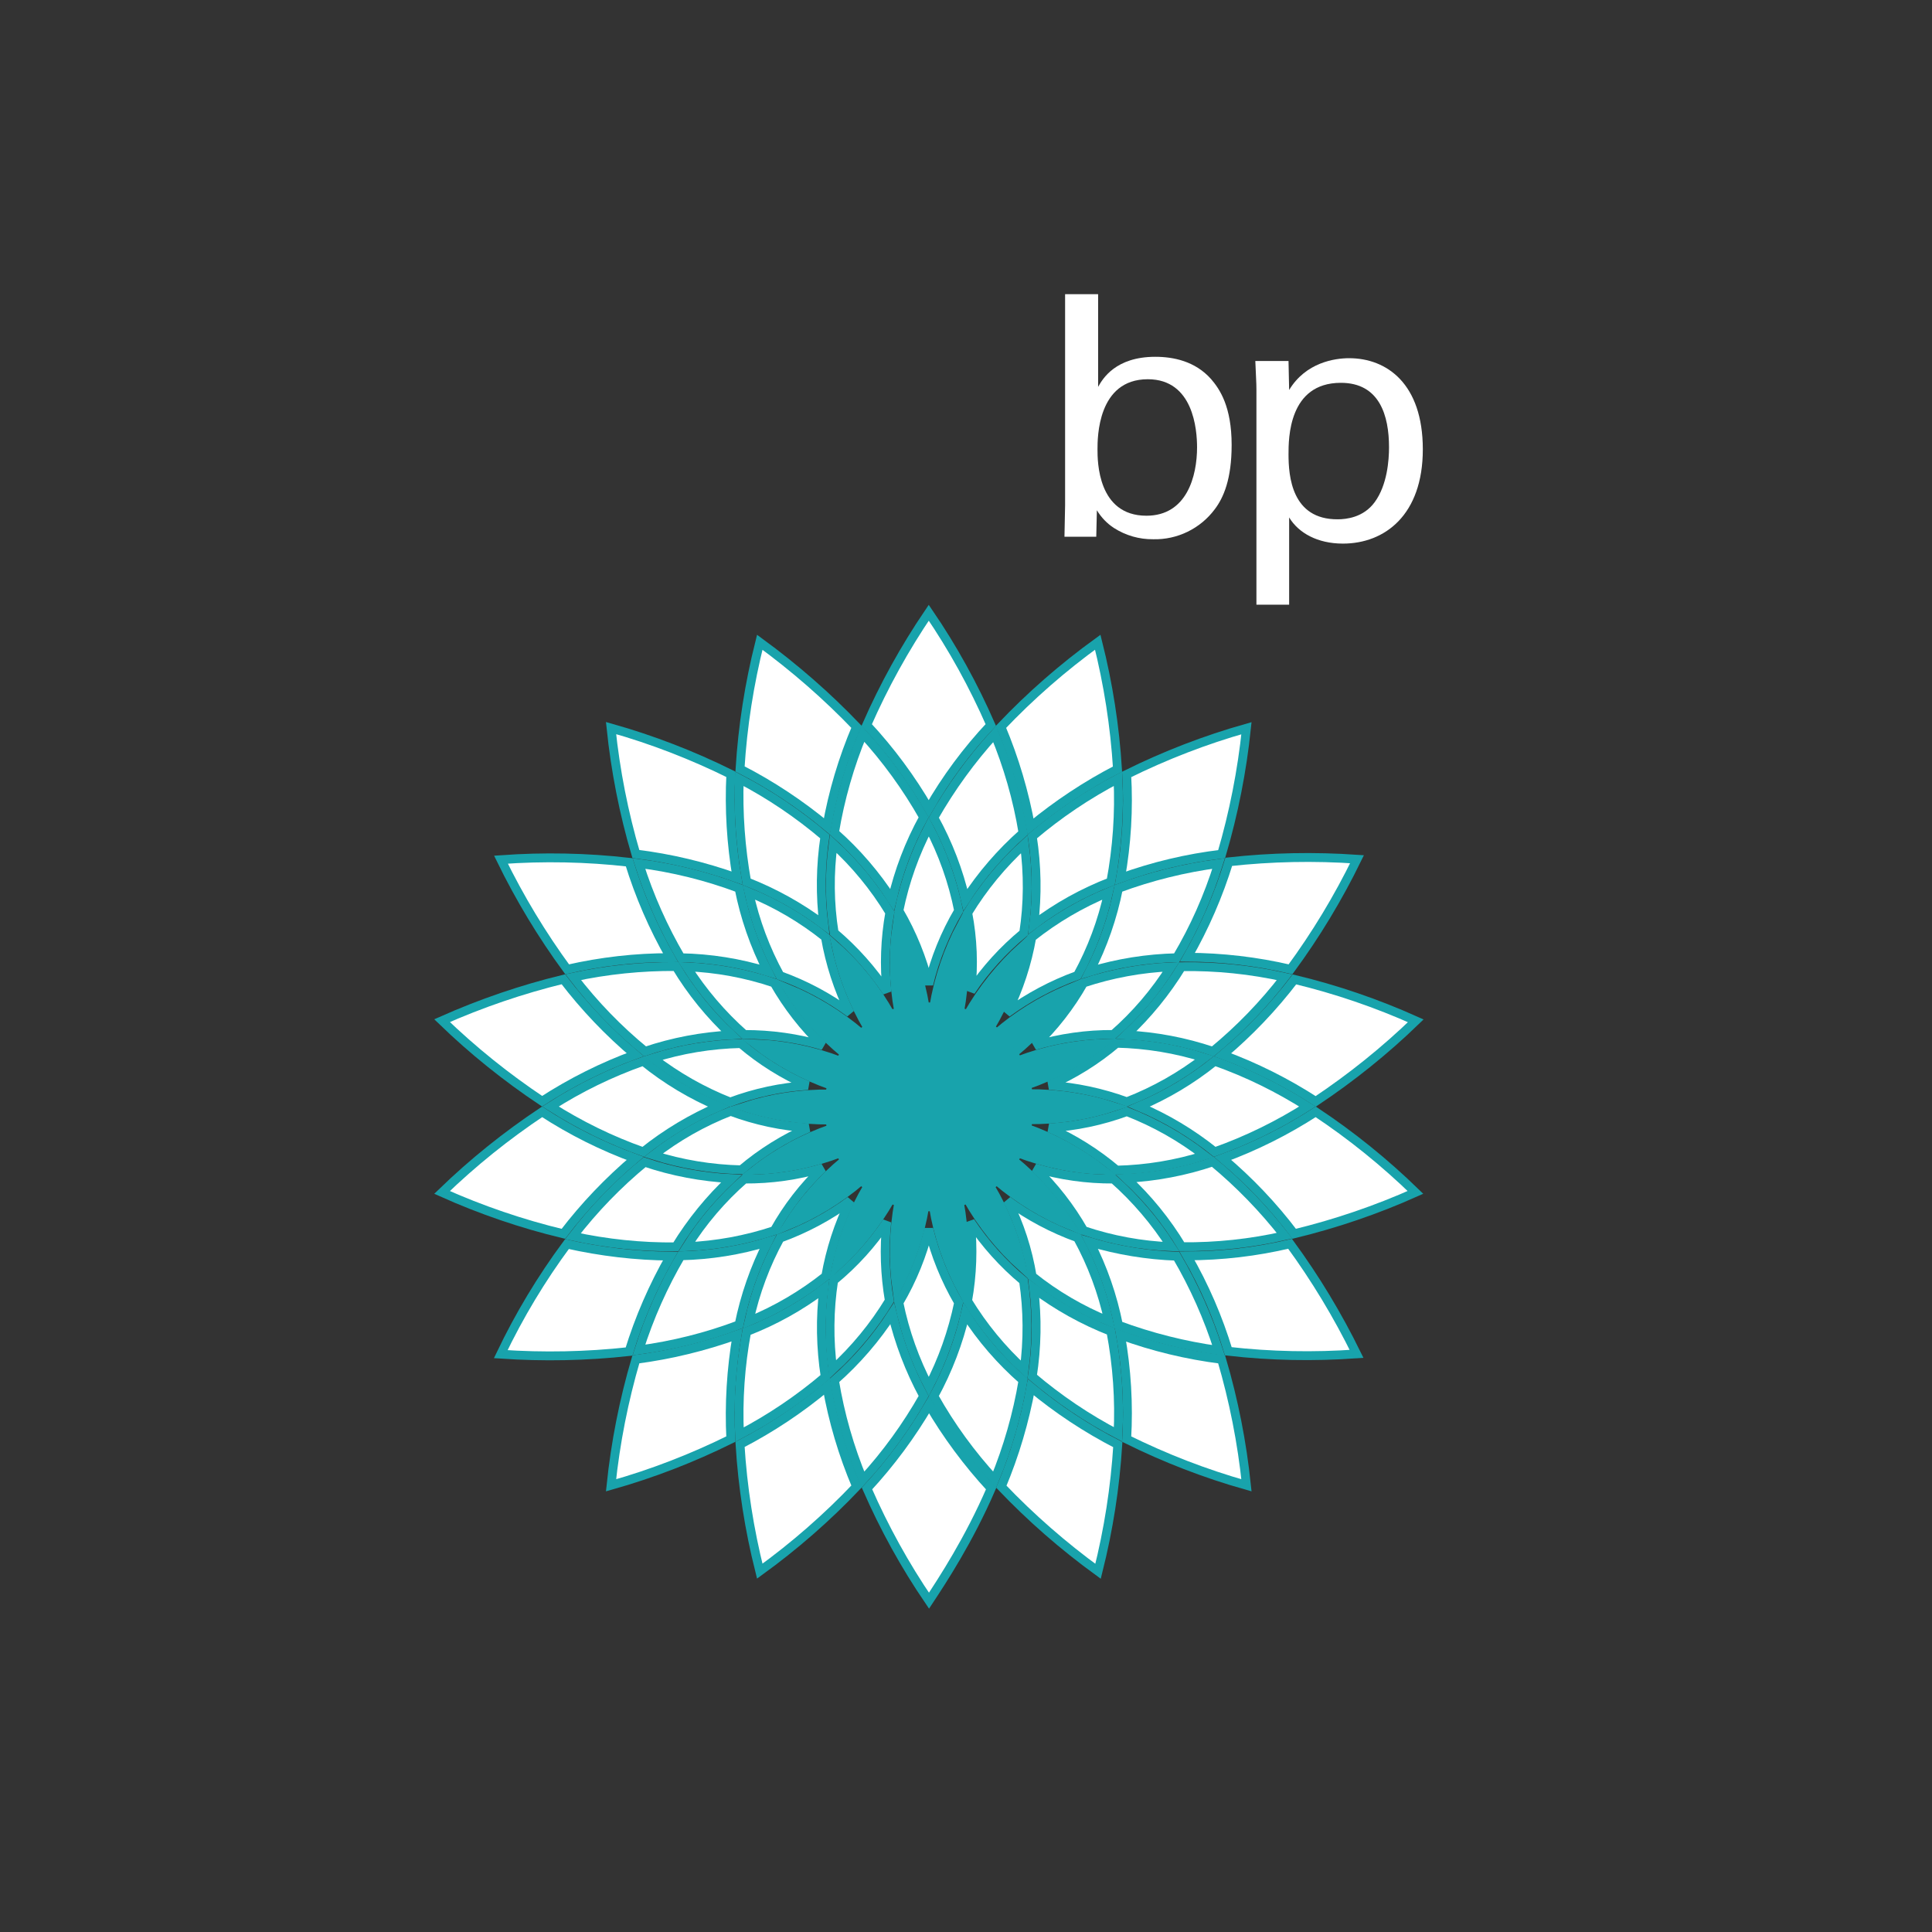 <svg width="109" height="109" viewBox="0 0 109 109" fill="none" xmlns="http://www.w3.org/2000/svg">
<rect x="0" y="0" width="109" height="109" fill="#333333" stroke="none"/>
<path d="M67.536 25.237C67.536 26.854 66.965 29.096 64.679 29.096C61.919 29.096 61.919 26.002 61.919 25.351C61.919 24.701 61.919 21.396 64.758 21.396C67.334 21.396 67.536 24.253 67.536 25.237ZM61.945 16.596H60.091V28.507L60.055 30.283H61.849L61.884 28.788C62.13 29.193 62.455 29.535 62.851 29.79C63.51 30.212 64.275 30.432 65.057 30.423C66.42 30.459 67.721 29.826 68.538 28.727C69.03 28.076 69.487 27.03 69.487 25.105C69.487 22.943 68.819 21.958 68.327 21.387C67.422 20.367 66.182 20.13 65.18 20.13C62.939 20.13 62.209 21.369 61.954 21.826V16.605L61.945 16.596Z" fill="white"/>
<path d="M72.696 25.633C72.696 24.745 72.696 21.598 75.649 21.598C77.838 21.598 78.366 23.453 78.366 25.237C78.366 25.949 78.269 27.364 77.557 28.331C76.924 29.201 75.939 29.298 75.474 29.298C72.872 29.316 72.696 26.854 72.696 25.633ZM70.903 34.115H72.731V29.193C73.258 30.063 74.322 30.669 75.764 30.669C78.128 30.669 80.273 29.052 80.273 25.351C80.273 21.651 78.243 20.209 76.115 20.209C75.306 20.209 73.671 20.446 72.731 22.002L72.696 20.367H70.823C70.859 21.317 70.885 21.545 70.885 21.985V34.115H70.903Z" fill="white"/>
<path d="M52.399 34.569C53.764 36.568 54.931 38.687 55.9 40.905C54.55 42.339 53.376 43.925 52.397 45.63C51.411 43.933 50.239 42.347 48.897 40.906C49.867 38.695 51.042 36.569 52.399 34.569Z" fill="white" stroke="#18A3AC" stroke-width="0.5"/>
<path d="M52.416 79.249C53.409 80.948 54.584 82.536 55.92 83.978C54.67 86.877 53.171 89.159 52.412 90.308C51.05 88.311 49.883 86.194 48.914 83.977C50.25 82.535 51.423 80.948 52.416 79.249Z" fill="white" stroke="#18A3AC" stroke-width="0.5"/>
<path d="M42.864 36.235C44.821 37.667 46.648 39.257 48.322 41.007C47.554 42.812 46.992 44.69 46.653 46.621C45.144 45.367 43.5 44.28 41.751 43.384C41.899 40.968 42.276 38.576 42.864 36.235Z" fill="white" stroke="#18A3AC" stroke-width="0.5"/>
<path d="M58.158 78.26C59.669 79.516 61.314 80.603 63.064 81.499C62.915 83.916 62.539 86.308 61.95 88.65C59.993 87.224 58.159 85.626 56.492 83.875C57.252 82.069 57.807 80.184 58.158 78.26Z" fill="white" stroke="#18A3AC" stroke-width="0.5"/>
<path d="M34.474 41.076C36.803 41.733 39.063 42.608 41.232 43.682C41.133 45.644 41.253 47.606 41.584 49.54C39.737 48.878 37.821 48.42 35.874 48.182C35.191 45.867 34.724 43.484 34.474 41.076Z" fill="white" stroke="#18A3AC" stroke-width="0.5"/>
<path d="M63.217 75.314C65.063 75.989 66.977 76.447 68.922 76.692C69.605 79.008 70.073 81.39 70.323 83.798C67.995 83.141 65.735 82.266 63.566 81.192C63.681 79.228 63.562 77.251 63.217 75.314Z" fill="white" stroke="#18A3AC" stroke-width="0.5"/>
<path d="M28.263 48.5C30.674 48.327 33.097 48.373 35.499 48.648C36.074 50.519 36.854 52.323 37.831 54.028C35.863 54.023 33.912 54.248 31.997 54.686C30.572 52.743 29.324 50.671 28.263 48.5Z" fill="white" stroke="#18A3AC" stroke-width="0.5"/>
<path d="M72.783 70.172C74.216 72.131 75.466 74.204 76.535 76.383C74.124 76.556 71.7 76.51 69.299 76.236C68.731 74.357 67.952 72.552 66.969 70.854C68.923 70.852 70.874 70.626 72.783 70.172Z" fill="white" stroke="#18A3AC" stroke-width="0.5"/>
<path d="M31.785 55.248C32.977 56.81 34.338 58.239 35.838 59.503C33.991 60.178 32.233 61.061 30.584 62.129C28.571 60.786 26.681 59.268 24.94 57.584C27.147 56.603 29.442 55.819 31.785 55.248Z" fill="white" stroke="#18A3AC" stroke-width="0.5"/>
<path d="M74.23 62.728C76.242 64.063 78.125 65.587 79.858 67.273C77.652 68.26 75.364 69.038 73.014 69.609C71.836 68.046 70.477 66.618 68.977 65.354C70.824 64.678 72.582 63.796 74.23 62.728Z" fill="white" stroke="#18A3AC" stroke-width="0.5"/>
<path d="M30.585 62.728C32.234 63.803 33.992 64.68 35.838 65.355C34.338 66.625 32.978 68.047 31.785 69.61C29.434 69.046 27.146 68.263 24.939 67.274C26.68 65.589 28.571 64.071 30.585 62.728Z" fill="white" stroke="#18A3AC" stroke-width="0.5"/>
<path d="M73.03 55.256C75.38 55.819 77.669 56.603 79.876 57.592C78.135 59.277 76.244 60.795 74.23 62.139C72.581 61.071 70.817 60.187 68.977 59.512C70.478 58.247 71.838 56.818 73.03 55.256Z" fill="white" stroke="#18A3AC" stroke-width="0.5"/>
<path d="M31.987 70.189C33.903 70.619 35.862 70.852 37.825 70.867C36.854 72.566 36.066 74.372 35.49 76.252C33.087 76.519 30.663 76.565 28.251 76.4C29.297 74.212 30.547 72.132 31.987 70.189Z" fill="white" stroke="#18A3AC" stroke-width="0.5"/>
<path d="M69.325 48.622C71.727 48.355 74.15 48.309 76.561 48.475C75.499 50.654 74.243 52.734 72.809 54.686C70.899 54.239 68.953 54.013 66.99 54.005C67.961 52.307 68.749 50.502 69.325 48.622Z" fill="white" stroke="#18A3AC" stroke-width="0.5"/>
<path d="M41.584 75.309C41.253 77.248 41.132 79.226 41.232 81.192C39.063 82.266 36.803 83.141 34.474 83.798C34.724 81.391 35.192 79.015 35.875 76.691C37.822 76.438 39.738 75.972 41.584 75.309Z" fill="white" stroke="#18A3AC" stroke-width="0.5"/>
<path d="M70.323 41.085C70.073 43.492 69.606 45.867 68.923 48.19C66.977 48.42 65.063 48.877 63.218 49.545C63.562 47.612 63.681 45.652 63.566 43.69C65.735 42.617 67.995 41.742 70.323 41.085Z" fill="white" stroke="#18A3AC" stroke-width="0.5"/>
<path d="M46.654 78.229C46.994 80.163 47.556 82.058 48.325 83.866C46.657 85.625 44.822 87.223 42.864 88.642C42.275 86.3 41.899 83.906 41.751 81.49C43.5 80.585 45.145 79.492 46.654 78.229Z" fill="white" stroke="#18A3AC" stroke-width="0.5"/>
<path d="M61.933 36.233C62.523 38.578 62.899 40.973 63.047 43.393C61.297 44.297 59.658 45.385 58.142 46.634C57.79 44.7 57.234 42.819 56.472 41.01C58.14 39.251 59.975 37.652 61.933 36.233Z" fill="white" stroke="#18A3AC" stroke-width="0.5"/>
<path d="M48.681 41.386C50.002 42.828 51.152 44.413 52.112 46.11C51.305 47.577 50.705 49.142 50.332 50.767C49.426 49.36 48.329 48.087 47.078 46.98C47.399 45.056 47.935 43.178 48.681 41.386Z" fill="white" stroke="#18A3AC" stroke-width="0.5"/>
<path d="M54.462 74.109C55.363 75.514 56.46 76.779 57.718 77.879C57.397 79.802 56.855 81.68 56.114 83.488C54.793 82.053 53.636 80.469 52.684 78.765C53.484 77.299 54.083 75.734 54.462 74.109Z" fill="white" stroke="#18A3AC" stroke-width="0.5"/>
<path d="M41.708 43.934C43.435 44.831 45.057 45.93 46.541 47.193C46.291 48.842 46.269 50.515 46.476 52.168C45.144 51.17 43.683 50.357 42.126 49.749C41.784 47.83 41.641 45.883 41.708 43.934Z" fill="white" stroke="#18A3AC" stroke-width="0.5"/>
<path d="M58.321 72.687C59.653 73.687 61.116 74.501 62.673 75.109C63.038 77.028 63.173 78.976 63.077 80.925C61.349 80.028 59.724 78.929 58.239 77.666C58.496 76.016 58.526 74.342 58.321 72.687Z" fill="white" stroke="#18A3AC" stroke-width="0.5"/>
<path d="M36.044 48.714C37.973 48.96 39.87 49.43 41.696 50.115C42.018 51.752 42.567 53.333 43.326 54.819C41.733 54.327 40.08 54.063 38.411 54.034C37.429 52.359 36.632 50.574 36.044 48.714Z" fill="white" stroke="#18A3AC" stroke-width="0.5"/>
<path d="M61.471 70.067C63.069 70.542 64.716 70.815 66.385 70.873C67.367 72.548 68.164 74.332 68.752 76.191C66.823 75.923 64.926 75.445 63.101 74.767C62.779 73.132 62.231 71.551 61.471 70.067Z" fill="white" stroke="#18A3AC" stroke-width="0.5"/>
<path d="M38.143 54.53C39.005 55.96 40.058 57.256 41.278 58.388C39.615 58.473 37.971 58.781 36.392 59.315C34.886 58.084 33.523 56.676 32.338 55.127C34.245 54.716 36.193 54.516 38.143 54.53Z" fill="white" stroke="#18A3AC" stroke-width="0.5"/>
<path d="M68.43 65.548C69.925 66.786 71.28 68.185 72.476 69.717C70.57 70.15 68.623 70.358 66.674 70.337C65.812 68.906 64.757 67.61 63.536 66.478C65.202 66.392 66.848 66.085 68.43 65.548Z" fill="white" stroke="#18A3AC" stroke-width="0.5"/>
<path d="M36.294 59.872C37.587 60.921 39.025 61.782 40.558 62.43C39.032 63.085 37.593 63.944 36.294 64.985C34.452 64.336 32.7 63.474 31.055 62.428C32.7 61.375 34.452 60.521 36.294 59.872Z" fill="white" stroke="#18A3AC" stroke-width="0.5"/>
<path d="M68.529 59.872C70.371 60.52 72.123 61.382 73.768 62.428C72.123 63.474 70.364 64.336 68.531 64.985C67.225 63.937 65.786 63.077 64.248 62.428C65.792 61.78 67.23 60.92 68.529 59.872Z" fill="white" stroke="#18A3AC" stroke-width="0.5"/>
<path d="M36.367 65.566C37.95 66.103 39.599 66.411 41.266 66.497C40.054 67.632 38.999 68.924 38.13 70.345C36.172 70.367 34.23 70.16 32.321 69.748C33.503 68.209 34.864 66.803 36.367 65.566Z" fill="white" stroke="#18A3AC" stroke-width="0.5"/>
<path d="M66.666 54.538C68.626 54.508 70.569 54.707 72.478 55.133C71.295 56.673 69.934 58.079 68.43 59.317C66.847 58.781 65.199 58.472 63.532 58.387C64.745 57.251 65.798 55.959 66.666 54.538Z" fill="white" stroke="#18A3AC" stroke-width="0.5"/>
<path d="M43.329 70.062C42.575 71.54 42.026 73.113 41.697 74.742C39.872 75.434 37.975 75.906 36.045 76.166C36.632 74.314 37.422 72.531 38.411 70.849C40.081 70.813 41.736 70.548 43.329 70.062Z" fill="white" stroke="#18A3AC" stroke-width="0.5"/>
<path d="M68.754 48.715C68.174 50.575 67.385 52.359 66.388 54.034C64.718 54.071 63.062 54.334 61.468 54.82C62.229 53.334 62.779 51.753 63.101 50.116C64.927 49.439 66.824 48.968 68.754 48.715Z" fill="white" stroke="#18A3AC" stroke-width="0.5"/>
<path d="M50.336 74.1C50.721 75.727 51.319 77.295 52.113 78.763C51.153 80.461 50.002 82.047 48.681 83.489C47.934 81.687 47.392 79.802 47.078 77.878C48.331 76.776 49.429 75.502 50.336 74.1Z" fill="white" stroke="#18A3AC" stroke-width="0.5"/>
<path d="M46.476 72.708C46.271 74.361 46.301 76.035 46.558 77.683C45.074 78.946 43.45 80.038 41.721 80.942C41.632 78.992 41.768 77.045 42.126 75.126C43.683 74.525 45.145 73.713 46.476 72.708Z" fill="white" stroke="#18A3AC" stroke-width="0.5"/>
<path d="M56.116 41.404C56.864 43.204 57.405 45.075 57.719 46.997C56.468 48.103 55.372 49.369 54.466 50.768C54.093 49.148 53.493 47.588 52.685 46.127C53.652 44.43 54.803 42.846 56.116 41.404Z" fill="white" stroke="#18A3AC" stroke-width="0.5"/>
<path d="M63.076 43.933C63.165 45.882 63.03 47.829 62.672 49.748C61.117 50.348 59.649 51.16 58.322 52.164C58.526 50.512 58.497 48.839 58.24 47.192C59.724 45.929 61.348 44.837 63.076 43.933Z" fill="white" stroke="#18A3AC" stroke-width="0.5"/>
<path d="M50.715 57.073L50.701 57.049C50.399 55.426 50.37 53.771 50.61 52.146C51.39 53.6 51.922 55.177 52.188 56.808L52.681 56.809C52.953 55.183 53.483 53.61 54.254 52.16C54.48 53.788 54.442 55.447 54.14 57.074L54.602 57.243C55.419 55.807 56.452 54.517 57.669 53.412C57.321 55.019 56.714 56.563 55.868 57.975L56.246 58.292C57.405 57.288 58.712 56.472 60.117 55.868L60.443 55.732C59.568 57.129 58.468 58.378 57.182 59.421L57.429 59.849C58.966 59.258 60.596 58.925 62.243 58.87C60.947 59.888 59.486 60.678 57.926 61.216L58.01 61.703C59.658 61.688 61.293 61.937 62.857 62.439C61.299 62.946 59.658 63.195 58.011 63.172L57.924 63.658C59.483 64.21 60.937 65.008 62.238 66.022C60.595 65.966 58.972 65.634 57.429 65.043L57.181 65.47C58.459 66.514 59.558 67.763 60.427 69.159C58.899 68.537 57.484 67.674 56.227 66.599L55.851 66.918C56.697 68.331 57.306 69.878 57.653 71.487C56.43 70.386 55.395 69.088 54.586 67.651L54.122 67.819C54.425 69.44 54.463 71.101 54.235 72.738C53.458 71.287 52.928 69.712 52.663 68.085L52.17 68.084C51.898 69.71 51.367 71.276 50.597 72.731C50.37 71.103 50.408 69.445 50.711 67.819L50.248 67.65C49.431 69.087 48.395 70.378 47.177 71.484C47.517 69.876 48.12 68.33 48.966 66.918L48.588 66.599C47.341 67.672 45.929 68.533 44.41 69.155C45.283 67.76 46.376 66.513 47.652 65.47L47.404 65.043C45.867 65.634 44.236 65.966 42.589 66.022C43.886 65.004 45.347 64.214 46.907 63.676L46.823 63.19C45.175 63.205 43.541 62.955 41.977 62.453C43.535 61.946 45.175 61.698 46.822 61.72L46.908 61.235C45.348 60.69 43.888 59.899 42.592 58.887C44.236 58.943 45.86 59.276 47.404 59.867L47.652 59.44C46.376 58.397 45.283 57.15 44.41 55.755C45.93 56.376 47.341 57.238 48.588 58.311L48.967 57.995C48.126 56.57 47.523 55.026 47.178 53.416C48.409 54.511 49.444 55.812 50.247 57.258L50.394 57.176L50.715 57.146V57.073Z" fill="#18A3AC" stroke="#18A3AC" stroke-width="0.5"/>
<path d="M47.006 47.598C48.249 48.732 49.327 50.043 50.202 51.483C49.935 52.962 49.882 54.472 50.041 55.967C49.211 54.72 48.205 53.594 47.06 52.622C46.795 50.957 46.778 49.266 47.006 47.598Z" fill="white" stroke="#18A3AC" stroke-width="0.5"/>
<path d="M54.747 68.925C55.581 70.17 56.589 71.297 57.746 72.262C57.995 73.925 58.004 75.615 57.781 77.282C56.538 76.142 55.461 74.838 54.587 73.399C54.853 71.923 54.906 70.417 54.747 68.925Z" fill="white" stroke="#18A3AC" stroke-width="0.5"/>
<path d="M42.243 50.334C43.798 50.967 45.252 51.819 46.566 52.869C46.823 54.357 47.289 55.795 47.951 57.147C46.743 56.258 45.414 55.55 44.004 55.044C43.192 53.564 42.599 51.979 42.243 50.334Z" fill="white" stroke="#18A3AC" stroke-width="0.5"/>
<path d="M56.848 67.735C58.056 68.615 59.382 69.32 60.793 69.83C61.606 71.31 62.198 72.895 62.554 74.541C60.998 73.908 59.537 73.055 58.231 72.005C57.988 70.515 57.522 69.079 56.848 67.735Z" fill="white" stroke="#18A3AC" stroke-width="0.5"/>
<path d="M38.735 54.545C40.418 54.612 42.082 54.917 43.677 55.455C44.423 56.76 45.349 57.952 46.431 58.991C44.993 58.569 43.495 58.36 41.992 58.364C40.732 57.249 39.638 55.965 38.735 54.545Z" fill="white" stroke="#18A3AC" stroke-width="0.5"/>
<path d="M58.386 65.894C59.823 66.318 61.32 66.531 62.824 66.52C64.083 67.635 65.178 68.919 66.081 70.338C64.398 70.271 62.733 69.966 61.138 69.428C60.393 68.124 59.467 66.933 58.386 65.894Z" fill="white" stroke="#18A3AC" stroke-width="0.5"/>
<path d="M41.798 58.876C42.937 59.849 44.211 60.643 45.576 61.241C44.079 61.336 42.601 61.651 41.196 62.177C39.63 61.56 38.165 60.725 36.836 59.699C38.441 59.189 40.111 58.915 41.798 58.876Z" fill="white" stroke="#18A3AC" stroke-width="0.5"/>
<path d="M63.576 62.714C65.15 63.324 66.631 64.159 67.963 65.193C66.358 65.703 64.686 65.977 62.998 66.017C61.849 65.045 60.572 64.244 59.201 63.635C60.691 63.543 62.167 63.235 63.576 62.714Z" fill="white" stroke="#18A3AC" stroke-width="0.5"/>
<path d="M41.222 62.697C42.636 63.224 44.113 63.539 45.612 63.634C44.243 64.236 42.966 65.03 41.825 65.999C40.136 65.96 38.465 65.686 36.86 65.175C38.183 64.142 39.656 63.306 41.222 62.697Z" fill="white" stroke="#18A3AC" stroke-width="0.5"/>
<path d="M62.998 58.858C64.686 58.898 66.356 59.171 67.961 59.681C66.623 60.716 65.149 61.551 63.575 62.161C62.163 61.645 60.689 61.333 59.193 61.231C60.569 60.628 61.852 59.832 62.998 58.858Z" fill="white" stroke="#18A3AC" stroke-width="0.5"/>
<path d="M46.419 65.899C45.334 66.931 44.415 68.121 43.685 69.428C42.09 69.959 40.425 70.263 38.741 70.337C39.637 68.91 40.732 67.627 41.998 66.52C43.498 66.531 44.985 66.32 46.419 65.899Z" fill="white" stroke="#18A3AC" stroke-width="0.5"/>
<path d="M66.073 54.547C65.177 55.973 64.082 57.256 62.816 58.363C61.31 58.352 59.817 58.566 58.377 58.99C59.46 57.952 60.389 56.761 61.128 55.456C62.732 54.925 64.39 54.621 66.073 54.547Z" fill="white" stroke="#18A3AC" stroke-width="0.5"/>
<path d="M52.401 69.336C52.761 70.792 53.327 72.19 54.085 73.492C53.741 75.147 53.178 76.742 52.399 78.236C51.618 76.741 51.048 75.146 50.712 73.493C51.477 72.196 52.044 70.794 52.401 69.336Z" fill="white" stroke="#18A3AC" stroke-width="0.5"/>
<path d="M50.031 68.937C49.873 70.418 49.924 71.913 50.176 73.382C49.302 74.821 48.224 76.125 46.981 77.266C46.76 75.599 46.777 73.908 47.033 72.245C48.194 71.29 49.201 70.179 50.031 68.937Z" fill="white" stroke="#18A3AC" stroke-width="0.5"/>
<path d="M47.972 67.739C47.31 69.087 46.846 70.52 46.588 72.003C45.27 73.051 43.813 73.906 42.253 74.548C42.608 72.909 43.197 71.329 44.005 69.853C45.422 69.34 46.758 68.628 47.972 67.739Z" fill="white" stroke="#18A3AC" stroke-width="0.5"/>
<path d="M52.4 46.636C53.188 48.132 53.756 49.727 54.085 51.381C53.32 52.678 52.752 54.08 52.396 55.539C52.035 54.081 51.471 52.678 50.712 51.382C51.049 49.728 51.618 48.132 52.4 46.636Z" fill="white" stroke="#18A3AC" stroke-width="0.5"/>
<path d="M57.791 47.617C58.02 49.285 58.011 50.975 57.755 52.639C56.608 53.587 55.602 54.692 54.773 55.925C54.938 54.454 54.88 52.962 54.597 51.5C55.471 50.061 56.548 48.757 57.791 47.617Z" fill="white" stroke="#18A3AC" stroke-width="0.5"/>
<path d="M62.544 50.335C62.189 51.975 61.599 53.554 60.791 55.031C59.373 55.544 58.032 56.261 56.812 57.148C57.48 55.802 57.952 54.363 58.21 52.88C59.527 51.833 60.985 50.977 62.544 50.335Z" fill="white" stroke="#18A3AC" stroke-width="0.5"/>
</svg>
